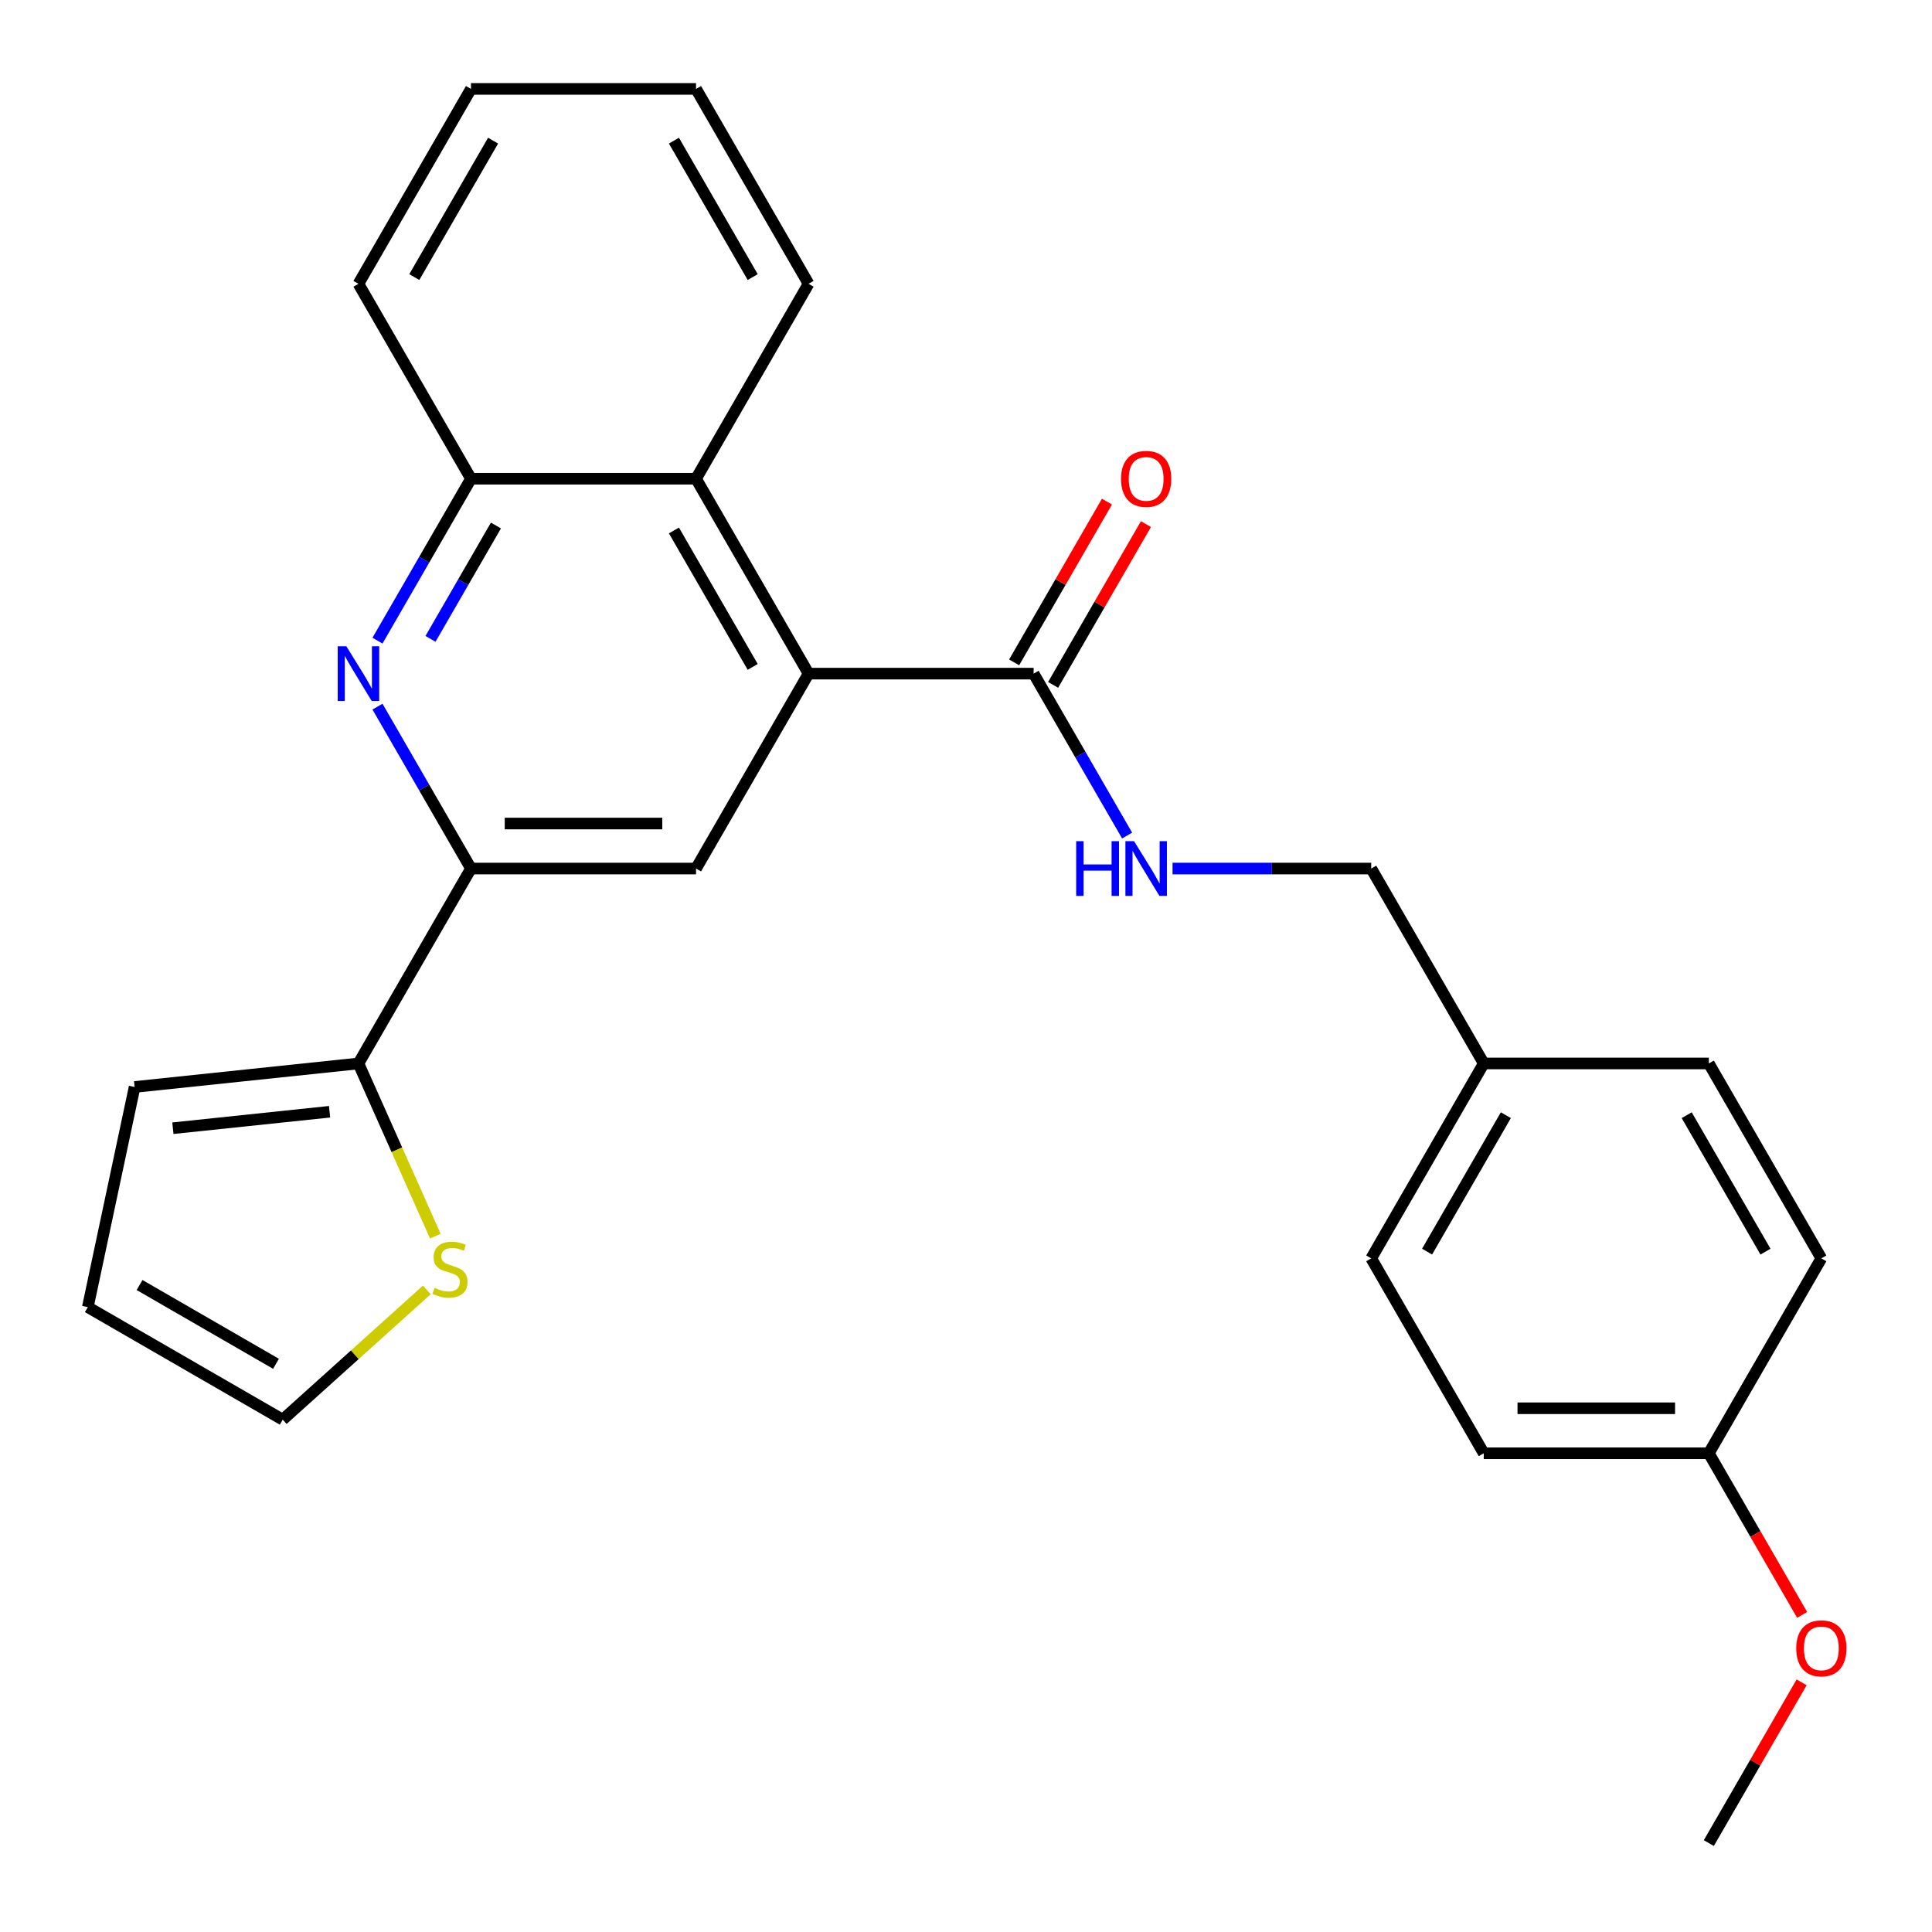 <?xml version='1.0' encoding='iso-8859-1'?>
<svg version='1.1' baseProfile='full'
              xmlns='http://www.w3.org/2000/svg'
                      xmlns:rdkit='http://www.rdkit.org/xml'
                      xmlns:xlink='http://www.w3.org/1999/xlink'
                  xml:space='preserve'
width='1000px' height='1000px' viewBox='0 0 1000 1000'>
<!-- END OF HEADER -->
<rect style='opacity:1.0;fill:#FFFFFF;stroke:none' width='1000' height='1000' x='0' y='0'> </rect>
<path class='bond-2' d='M 418.513,348.672 L 360.267,449.557' style='fill:none;fill-rule:evenodd;stroke:#000000;stroke-width:6px;stroke-linecap:butt;stroke-linejoin:miter;stroke-opacity:1' />
<path class='bond-3' d='M 418.513,348.672 L 535.005,348.672' style='fill:none;fill-rule:evenodd;stroke:#000000;stroke-width:6px;stroke-linecap:butt;stroke-linejoin:miter;stroke-opacity:1' />
<path class='bond-5' d='M 418.513,348.672 L 360.267,247.787' style='fill:none;fill-rule:evenodd;stroke:#000000;stroke-width:6px;stroke-linecap:butt;stroke-linejoin:miter;stroke-opacity:1' />
<path class='bond-5' d='M 389.599,345.189 L 348.827,274.569' style='fill:none;fill-rule:evenodd;stroke:#000000;stroke-width:6px;stroke-linecap:butt;stroke-linejoin:miter;stroke-opacity:1' />
<path class='bond-0' d='M 195.385,331.6 L 219.58,289.694' style='fill:none;fill-rule:evenodd;stroke:#0000FF;stroke-width:6px;stroke-linecap:butt;stroke-linejoin:miter;stroke-opacity:1' />
<path class='bond-0' d='M 219.58,289.694 L 243.775,247.787' style='fill:none;fill-rule:evenodd;stroke:#000000;stroke-width:6px;stroke-linecap:butt;stroke-linejoin:miter;stroke-opacity:1' />
<path class='bond-0' d='M 222.821,330.677 L 239.757,301.343' style='fill:none;fill-rule:evenodd;stroke:#0000FF;stroke-width:6px;stroke-linecap:butt;stroke-linejoin:miter;stroke-opacity:1' />
<path class='bond-0' d='M 239.757,301.343 L 256.693,272.008' style='fill:none;fill-rule:evenodd;stroke:#000000;stroke-width:6px;stroke-linecap:butt;stroke-linejoin:miter;stroke-opacity:1' />
<path class='bond-26' d='M 195.385,365.745 L 219.58,407.651' style='fill:none;fill-rule:evenodd;stroke:#0000FF;stroke-width:6px;stroke-linecap:butt;stroke-linejoin:miter;stroke-opacity:1' />
<path class='bond-26' d='M 219.58,407.651 L 243.775,449.557' style='fill:none;fill-rule:evenodd;stroke:#000000;stroke-width:6px;stroke-linecap:butt;stroke-linejoin:miter;stroke-opacity:1' />
<path class='bond-1' d='M 243.775,449.557 L 360.267,449.557' style='fill:none;fill-rule:evenodd;stroke:#000000;stroke-width:6px;stroke-linecap:butt;stroke-linejoin:miter;stroke-opacity:1' />
<path class='bond-1' d='M 261.248,426.259 L 342.793,426.259' style='fill:none;fill-rule:evenodd;stroke:#000000;stroke-width:6px;stroke-linecap:butt;stroke-linejoin:miter;stroke-opacity:1' />
<path class='bond-4' d='M 243.775,449.557 L 185.529,550.443' style='fill:none;fill-rule:evenodd;stroke:#000000;stroke-width:6px;stroke-linecap:butt;stroke-linejoin:miter;stroke-opacity:1' />
<path class='bond-8' d='M 535.005,348.672 L 559.2,390.579' style='fill:none;fill-rule:evenodd;stroke:#000000;stroke-width:6px;stroke-linecap:butt;stroke-linejoin:miter;stroke-opacity:1' />
<path class='bond-8' d='M 559.2,390.579 L 583.394,432.485' style='fill:none;fill-rule:evenodd;stroke:#0000FF;stroke-width:6px;stroke-linecap:butt;stroke-linejoin:miter;stroke-opacity:1' />
<path class='bond-11' d='M 545.094,354.497 L 569.115,312.89' style='fill:none;fill-rule:evenodd;stroke:#000000;stroke-width:6px;stroke-linecap:butt;stroke-linejoin:miter;stroke-opacity:1' />
<path class='bond-11' d='M 569.115,312.89 L 593.136,271.284' style='fill:none;fill-rule:evenodd;stroke:#FF0000;stroke-width:6px;stroke-linecap:butt;stroke-linejoin:miter;stroke-opacity:1' />
<path class='bond-11' d='M 524.916,342.848 L 548.938,301.241' style='fill:none;fill-rule:evenodd;stroke:#000000;stroke-width:6px;stroke-linecap:butt;stroke-linejoin:miter;stroke-opacity:1' />
<path class='bond-11' d='M 548.938,301.241 L 572.959,259.635' style='fill:none;fill-rule:evenodd;stroke:#FF0000;stroke-width:6px;stroke-linecap:butt;stroke-linejoin:miter;stroke-opacity:1' />
<path class='bond-7' d='M 185.529,550.443 L 205.428,595.137' style='fill:none;fill-rule:evenodd;stroke:#000000;stroke-width:6px;stroke-linecap:butt;stroke-linejoin:miter;stroke-opacity:1' />
<path class='bond-7' d='M 205.428,595.137 L 225.327,639.831' style='fill:none;fill-rule:evenodd;stroke:#CCCC00;stroke-width:6px;stroke-linecap:butt;stroke-linejoin:miter;stroke-opacity:1' />
<path class='bond-9' d='M 185.529,550.443 L 69.675,562.619' style='fill:none;fill-rule:evenodd;stroke:#000000;stroke-width:6px;stroke-linecap:butt;stroke-linejoin:miter;stroke-opacity:1' />
<path class='bond-9' d='M 170.586,575.44 L 89.488,583.964' style='fill:none;fill-rule:evenodd;stroke:#000000;stroke-width:6px;stroke-linecap:butt;stroke-linejoin:miter;stroke-opacity:1' />
<path class='bond-6' d='M 360.267,247.787 L 243.775,247.787' style='fill:none;fill-rule:evenodd;stroke:#000000;stroke-width:6px;stroke-linecap:butt;stroke-linejoin:miter;stroke-opacity:1' />
<path class='bond-21' d='M 360.267,247.787 L 418.513,146.902' style='fill:none;fill-rule:evenodd;stroke:#000000;stroke-width:6px;stroke-linecap:butt;stroke-linejoin:miter;stroke-opacity:1' />
<path class='bond-22' d='M 243.775,247.787 L 185.529,146.902' style='fill:none;fill-rule:evenodd;stroke:#000000;stroke-width:6px;stroke-linecap:butt;stroke-linejoin:miter;stroke-opacity:1' />
<path class='bond-10' d='M 220.918,667.661 L 183.629,701.237' style='fill:none;fill-rule:evenodd;stroke:#CCCC00;stroke-width:6px;stroke-linecap:butt;stroke-linejoin:miter;stroke-opacity:1' />
<path class='bond-10' d='M 183.629,701.237 L 146.34,734.812' style='fill:none;fill-rule:evenodd;stroke:#000000;stroke-width:6px;stroke-linecap:butt;stroke-linejoin:miter;stroke-opacity:1' />
<path class='bond-13' d='M 606.903,449.557 L 658.323,449.557' style='fill:none;fill-rule:evenodd;stroke:#0000FF;stroke-width:6px;stroke-linecap:butt;stroke-linejoin:miter;stroke-opacity:1' />
<path class='bond-13' d='M 658.323,449.557 L 709.743,449.557' style='fill:none;fill-rule:evenodd;stroke:#000000;stroke-width:6px;stroke-linecap:butt;stroke-linejoin:miter;stroke-opacity:1' />
<path class='bond-12' d='M 69.675,562.619 L 45.455,676.566' style='fill:none;fill-rule:evenodd;stroke:#000000;stroke-width:6px;stroke-linecap:butt;stroke-linejoin:miter;stroke-opacity:1' />
<path class='bond-28' d='M 146.34,734.812 L 45.455,676.566' style='fill:none;fill-rule:evenodd;stroke:#000000;stroke-width:6px;stroke-linecap:butt;stroke-linejoin:miter;stroke-opacity:1' />
<path class='bond-28' d='M 142.856,705.898 L 72.237,665.126' style='fill:none;fill-rule:evenodd;stroke:#000000;stroke-width:6px;stroke-linecap:butt;stroke-linejoin:miter;stroke-opacity:1' />
<path class='bond-14' d='M 709.743,449.557 L 767.989,550.443' style='fill:none;fill-rule:evenodd;stroke:#000000;stroke-width:6px;stroke-linecap:butt;stroke-linejoin:miter;stroke-opacity:1' />
<path class='bond-16' d='M 767.989,550.443 L 709.743,651.328' style='fill:none;fill-rule:evenodd;stroke:#000000;stroke-width:6px;stroke-linecap:butt;stroke-linejoin:miter;stroke-opacity:1' />
<path class='bond-16' d='M 779.429,577.225 L 738.657,647.844' style='fill:none;fill-rule:evenodd;stroke:#000000;stroke-width:6px;stroke-linecap:butt;stroke-linejoin:miter;stroke-opacity:1' />
<path class='bond-17' d='M 767.989,550.443 L 884.481,550.443' style='fill:none;fill-rule:evenodd;stroke:#000000;stroke-width:6px;stroke-linecap:butt;stroke-linejoin:miter;stroke-opacity:1' />
<path class='bond-15' d='M 884.481,752.213 L 767.989,752.213' style='fill:none;fill-rule:evenodd;stroke:#000000;stroke-width:6px;stroke-linecap:butt;stroke-linejoin:miter;stroke-opacity:1' />
<path class='bond-15' d='M 867.008,728.914 L 785.463,728.914' style='fill:none;fill-rule:evenodd;stroke:#000000;stroke-width:6px;stroke-linecap:butt;stroke-linejoin:miter;stroke-opacity:1' />
<path class='bond-20' d='M 884.481,752.213 L 908.63,794.039' style='fill:none;fill-rule:evenodd;stroke:#000000;stroke-width:6px;stroke-linecap:butt;stroke-linejoin:miter;stroke-opacity:1' />
<path class='bond-20' d='M 908.63,794.039 L 932.778,835.866' style='fill:none;fill-rule:evenodd;stroke:#FF0000;stroke-width:6px;stroke-linecap:butt;stroke-linejoin:miter;stroke-opacity:1' />
<path class='bond-29' d='M 884.481,752.213 L 942.727,651.328' style='fill:none;fill-rule:evenodd;stroke:#000000;stroke-width:6px;stroke-linecap:butt;stroke-linejoin:miter;stroke-opacity:1' />
<path class='bond-19' d='M 709.743,651.328 L 767.989,752.213' style='fill:none;fill-rule:evenodd;stroke:#000000;stroke-width:6px;stroke-linecap:butt;stroke-linejoin:miter;stroke-opacity:1' />
<path class='bond-18' d='M 884.481,550.443 L 942.727,651.328' style='fill:none;fill-rule:evenodd;stroke:#000000;stroke-width:6px;stroke-linecap:butt;stroke-linejoin:miter;stroke-opacity:1' />
<path class='bond-18' d='M 873.041,577.225 L 913.814,647.844' style='fill:none;fill-rule:evenodd;stroke:#000000;stroke-width:6px;stroke-linecap:butt;stroke-linejoin:miter;stroke-opacity:1' />
<path class='bond-23' d='M 932.524,870.77 L 908.503,912.377' style='fill:none;fill-rule:evenodd;stroke:#FF0000;stroke-width:6px;stroke-linecap:butt;stroke-linejoin:miter;stroke-opacity:1' />
<path class='bond-23' d='M 908.503,912.377 L 884.481,953.983' style='fill:none;fill-rule:evenodd;stroke:#000000;stroke-width:6px;stroke-linecap:butt;stroke-linejoin:miter;stroke-opacity:1' />
<path class='bond-24' d='M 418.513,146.902 L 360.267,46.017' style='fill:none;fill-rule:evenodd;stroke:#000000;stroke-width:6px;stroke-linecap:butt;stroke-linejoin:miter;stroke-opacity:1' />
<path class='bond-24' d='M 389.599,143.418 L 348.827,72.799' style='fill:none;fill-rule:evenodd;stroke:#000000;stroke-width:6px;stroke-linecap:butt;stroke-linejoin:miter;stroke-opacity:1' />
<path class='bond-27' d='M 185.529,146.902 L 243.775,46.017' style='fill:none;fill-rule:evenodd;stroke:#000000;stroke-width:6px;stroke-linecap:butt;stroke-linejoin:miter;stroke-opacity:1' />
<path class='bond-27' d='M 214.443,143.418 L 255.215,72.799' style='fill:none;fill-rule:evenodd;stroke:#000000;stroke-width:6px;stroke-linecap:butt;stroke-linejoin:miter;stroke-opacity:1' />
<path class='bond-25' d='M 360.267,46.017 L 243.775,46.017' style='fill:none;fill-rule:evenodd;stroke:#000000;stroke-width:6px;stroke-linecap:butt;stroke-linejoin:miter;stroke-opacity:1' />
<path  class='atom-1' d='M 179.269 334.512
L 188.549 349.512
Q 189.469 350.992, 190.949 353.672
Q 192.429 356.352, 192.509 356.512
L 192.509 334.512
L 196.269 334.512
L 196.269 362.832
L 192.389 362.832
L 182.429 346.432
Q 181.269 344.512, 180.029 342.312
Q 178.829 340.112, 178.469 339.432
L 178.469 362.832
L 174.789 362.832
L 174.789 334.512
L 179.269 334.512
' fill='#0000FF'/>
<path  class='atom-8' d='M 224.91 666.583
Q 225.23 666.703, 226.55 667.263
Q 227.87 667.823, 229.31 668.183
Q 230.79 668.503, 232.23 668.503
Q 234.91 668.503, 236.47 667.223
Q 238.03 665.903, 238.03 663.623
Q 238.03 662.063, 237.23 661.103
Q 236.47 660.143, 235.27 659.623
Q 234.07 659.103, 232.07 658.503
Q 229.55 657.743, 228.03 657.023
Q 226.55 656.303, 225.47 654.783
Q 224.43 653.263, 224.43 650.703
Q 224.43 647.143, 226.83 644.943
Q 229.27 642.743, 234.07 642.743
Q 237.35 642.743, 241.07 644.303
L 240.15 647.383
Q 236.75 645.983, 234.19 645.983
Q 231.43 645.983, 229.91 647.143
Q 228.39 648.263, 228.43 650.223
Q 228.43 651.743, 229.19 652.663
Q 229.99 653.583, 231.11 654.103
Q 232.27 654.623, 234.19 655.223
Q 236.75 656.023, 238.27 656.823
Q 239.79 657.623, 240.87 659.263
Q 241.99 660.863, 241.99 663.623
Q 241.99 667.543, 239.35 669.663
Q 236.75 671.743, 232.39 671.743
Q 229.87 671.743, 227.95 671.183
Q 226.07 670.663, 223.83 669.743
L 224.91 666.583
' fill='#CCCC00'/>
<path  class='atom-9' d='M 557.031 435.397
L 560.871 435.397
L 560.871 447.437
L 575.351 447.437
L 575.351 435.397
L 579.191 435.397
L 579.191 463.717
L 575.351 463.717
L 575.351 450.637
L 560.871 450.637
L 560.871 463.717
L 557.031 463.717
L 557.031 435.397
' fill='#0000FF'/>
<path  class='atom-9' d='M 586.991 435.397
L 596.271 450.397
Q 597.191 451.877, 598.671 454.557
Q 600.151 457.237, 600.231 457.397
L 600.231 435.397
L 603.991 435.397
L 603.991 463.717
L 600.111 463.717
L 590.151 447.317
Q 588.991 445.397, 587.751 443.197
Q 586.551 440.997, 586.191 440.317
L 586.191 463.717
L 582.511 463.717
L 582.511 435.397
L 586.991 435.397
' fill='#0000FF'/>
<path  class='atom-12' d='M 580.251 247.867
Q 580.251 241.067, 583.611 237.267
Q 586.971 233.467, 593.251 233.467
Q 599.531 233.467, 602.891 237.267
Q 606.251 241.067, 606.251 247.867
Q 606.251 254.747, 602.851 258.667
Q 599.451 262.547, 593.251 262.547
Q 587.011 262.547, 583.611 258.667
Q 580.251 254.787, 580.251 247.867
M 593.251 259.347
Q 597.571 259.347, 599.891 256.467
Q 602.251 253.547, 602.251 247.867
Q 602.251 242.307, 599.891 239.507
Q 597.571 236.667, 593.251 236.667
Q 588.931 236.667, 586.571 239.467
Q 584.251 242.267, 584.251 247.867
Q 584.251 253.587, 586.571 256.467
Q 588.931 259.347, 593.251 259.347
' fill='#FF0000'/>
<path  class='atom-21' d='M 929.727 853.178
Q 929.727 846.378, 933.087 842.578
Q 936.447 838.778, 942.727 838.778
Q 949.007 838.778, 952.367 842.578
Q 955.727 846.378, 955.727 853.178
Q 955.727 860.058, 952.327 863.978
Q 948.927 867.858, 942.727 867.858
Q 936.487 867.858, 933.087 863.978
Q 929.727 860.098, 929.727 853.178
M 942.727 864.658
Q 947.047 864.658, 949.367 861.778
Q 951.727 858.858, 951.727 853.178
Q 951.727 847.618, 949.367 844.818
Q 947.047 841.978, 942.727 841.978
Q 938.407 841.978, 936.047 844.778
Q 933.727 847.578, 933.727 853.178
Q 933.727 858.898, 936.047 861.778
Q 938.407 864.658, 942.727 864.658
' fill='#FF0000'/>
</svg>
